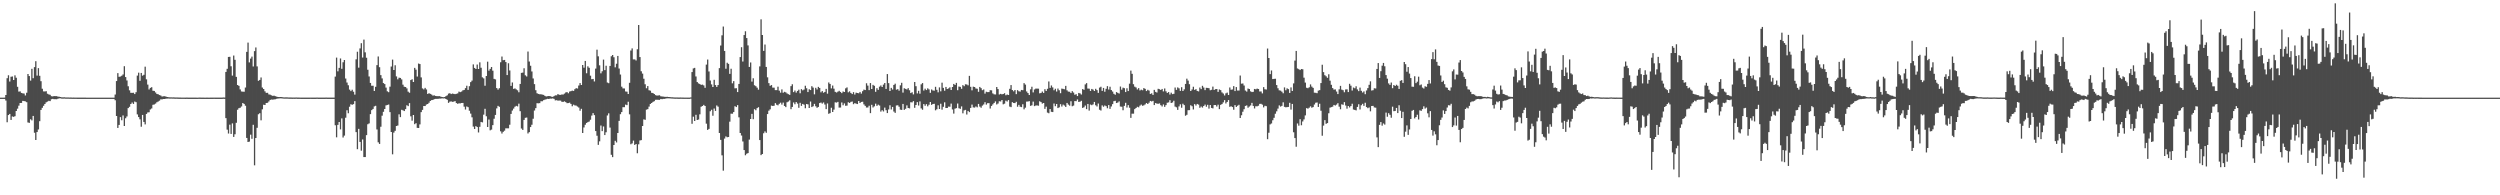 <?xml version="1.0" encoding="UTF-8"?>
<svg xmlns="http://www.w3.org/2000/svg" width="1920" height="150">
  <path d="M0 74.994h1v1.000H0zM1 74.990h1v1.000H1zM2 74.992h1v1.000H2zM3 74.974h1v1.000H3zM4 72.942h1v4.283H4zM5 60.067h1v33.841H5zM6 57.799h1v30.579H6zM7 62.623h1v24.901H7zM8 58.943h1v33.169H8zM9 58.737h1v30.727H9zM10 61.461h1v28.283H10zM11 57.831h1v31.420H11zM12 59.685h1v25.548H12zM13 66.676h1v16.768H13zM14 70.343h1v10.802H14zM15 70.183h1v8.900H15zM16 71.372h1v7.690H16zM17 71.673h1v5.784H17zM18 71.807h1v5.802H18zM19 73.321h1v4.536H19zM20 71.201h1v7.269H20zM21 56.817h1v37.239H21zM22 58.399h1v35.959H22zM23 61.923h1v29.679H23zM24 52.844h1v39.617H24zM25 60.073h1v28.983H25zM26 51.562h1v50.354H26zM27 47.009h1v60.504H27zM28 58.065h1v43.340H28zM29 52.324h1v47.097H29zM30 58.229h1v34.862H30zM31 62.365h1v22.059H31zM32 68.143h1v14.667H32zM33 70.184h1v11.072H33zM34 70.246h1v9.648H34zM35 70.051h1v8.517H35zM36 72.003h1v6.050H36zM37 72.501h1v4.914H37zM38 72.799h1v4.860H38zM39 73.872h1v2.340H39zM40 74.055h1v1.865H40zM41 73.761h1v2.413H41zM42 73.827h1v2.376H42zM43 73.851h1v2.360H43zM44 74.192h1v1.633H44zM45 74.294h1v1.204H45zM46 74.502h1v1.000H46zM47 74.763h1v1.000H47zM48 74.774h1v1.000H48zM49 74.720h1v1.000H49zM50 74.851h1v1.000H50zM51 74.843h1v1.000H51zM52 74.845h1v1.000H52zM53 74.891h1v1.000H53zM54 74.873h1v1.000H54zM55 74.934h1v1.000H55zM56 74.931h1v1.000H56zM57 74.940h1v1.000H57zM58 74.953h1v1.000H58zM59 74.965h1v1.000H59zM60 74.975h1v1.000H60zM61 74.977h1v1.000H61zM62 74.981h1v1.000H62zM63 74.978h1v1.000H63zM64 74.978h1v1.000H64zM65 74.983h1v1.000H65zM66 74.987h1v1.000H66zM67 74.985h1v1.000H67zM68 74.985h1v1.000H68zM69 74.987h1v1.000H69zM70 74.986h1v1.000H70zM71 74.990h1v1.000H71zM72 74.990h1v1.000H72zM73 74.987h1v1.000H73zM74 74.989h1v1.000H74zM75 74.991h1v1.000H75zM76 74.992h1v1.000H76zM77 74.991h1v1.000H77zM78 74.990h1v1.000H78zM79 74.988h1v1.000H79zM80 74.991h1v1.000H80zM81 74.989h1v1.000H81zM82 74.993h1v1.000H82zM83 74.991h1v1.000H83zM84 74.990h1v1.000H84zM85 74.993h1v1.000H85zM86 74.990h1v1.000H86zM87 74.988h1v1.000H87zM88 72.628h1v4.402H88zM89 62.284h1v26.805H89zM90 56.150h1v42.095H90zM91 59.003h1v36.937H91zM92 58.770h1v31.178H92zM93 58.159h1v34.190H93zM94 57.169h1v31.487H94zM95 50.852h1v45.910H95zM96 59.166h1v31.651H96zM97 61.804h1v27.632H97zM98 66.239h1v16.781H98zM99 69.357h1v12.646H99zM100 71.283h1v8.582H100zM101 71.347h1v7.400H101zM102 71.238h1v8.567H102zM103 72.249h1v5.721H103zM104 70.810h1v7.661H104zM105 58.048h1v29.800H105zM106 55.791h1v34.122H106zM107 62.070h1v29.554H107zM108 56.014h1v41.320H108zM109 58.132h1v30.151H109zM110 57.450h1v36.194H110zM111 51.204h1v44.348H111zM112 60.902h1v26.603H112zM113 64.955h1v21.437H113zM114 68.724h1v17.515H114zM115 67.503h1v16.584H115zM116 66.977h1v16.318H116zM117 69.664h1v10.798H117zM118 69.860h1v10.374H118zM119 71.032h1v8.518H119zM120 72.142h1v6.421H120zM121 72.386h1v5.605H121zM122 73.012h1v4.302H122zM123 73.388h1v2.907H123zM124 74.121h1v2.192H124zM125 73.941h1v2.101H125zM126 73.870h1v2.158H126zM127 74.179h1v1.606H127zM128 74.499h1v1.226H128zM129 74.665h1v1.000H129zM130 74.754h1v1.000H130zM131 74.728h1v1.000H131zM132 74.777h1v1.000H132zM133 74.760h1v1.000H133zM134 74.859h1v1.000H134zM135 74.852h1v1.000H135zM136 74.867h1v1.000H136zM137 74.908h1v1.000H137zM138 74.911h1v1.000H138zM139 74.933h1v1.000H139zM140 74.940h1v1.000H140zM141 74.933h1v1.000H141zM142 74.959h1v1.000H142zM143 74.931h1v1.000H143zM144 74.959h1v1.000H144zM145 74.963h1v1.000H145zM146 74.962h1v1.000H146zM147 74.976h1v1.000H147zM148 74.977h1v1.000H148zM149 74.975h1v1.000H149zM150 74.983h1v1.000H150zM151 74.984h1v1.000H151zM152 74.955h1v1.000H152zM153 74.928h1v1.000H153zM154 74.958h1v1.000H154zM155 74.978h1v1.000H155zM156 74.978h1v1.000H156zM157 74.988h1v1.000H157zM158 74.977h1v1.000H158zM159 74.977h1v1.000H159zM160 74.989h1v1.000H160zM161 74.982h1v1.000H161zM162 74.967h1v1.000H162zM163 74.978h1v1.000H163zM164 74.953h1v1.000H164zM165 74.975h1v1.000H165zM166 74.960h1v1.000H166zM167 74.977h1v1.000H167zM168 74.957h1v1.000H168zM169 74.968h1v1.000H169zM170 74.977h1v1.000H170zM171 74.866h1v1.000H171zM172 74.914h1v1.000H172zM173 55.263h1v35.477H173zM174 52.856h1v46.703H174zM175 43.727h1v58.805H175zM176 43.647h1v52.076H176zM177 50.906h1v51.959H177zM178 58.049h1v36.700H178zM179 42.667h1v62.503H179zM180 45.933h1v57.171H180zM181 59.027h1v35.258H181zM182 65.288h1v18.987H182zM183 65.945h1v17.137H183zM184 68.660h1v14.089H184zM185 70.249h1v11.498H185zM186 70.388h1v8.718H186zM187 70.469h1v9.370H187zM188 67.216h1v13.973H188zM189 39.827h1v66.128H189zM190 32.719h1v76.359H190zM191 47.912h1v60.853H191zM192 45.030h1v58.413H192zM193 43.477h1v63.128H193zM194 51.036h1v44.786H194zM195 39.272h1v87.686H195zM196 36.445h1v69.553H196zM197 51.010h1v47.132H197zM198 62.049h1v25.683H198zM199 61.381h1v25.552H199zM200 59.512h1v32.888H200zM201 67.227h1v16.726H201zM202 68.337h1v12.093H202zM203 70.145h1v10.501H203zM204 71.329h1v7.795H204zM205 71.279h1v7.678H205zM206 72.490h1v5.452H206zM207 72.684h1v4.066H207zM208 73.191h1v3.251H208zM209 73.603h1v2.929H209zM210 73.463h1v2.858H210zM211 73.859h1v2.399H211zM212 74.200h1v1.654H212zM213 74.471h1v1.225H213zM214 74.527h1v1.069H214zM215 74.508h1v1.000H215zM216 74.570h1v1.000H216zM217 74.726h1v1.000H217zM218 74.795h1v1.000H218zM219 74.766h1v1.000H219zM220 74.765h1v1.000H220zM221 74.845h1v1.000H221zM222 74.870h1v1.000H222zM223 74.875h1v1.000H223zM224 74.917h1v1.000H224zM225 74.903h1v1.000H225zM226 74.918h1v1.000H226zM227 74.838h1v1.000H227zM228 74.930h1v1.000H228zM229 74.922h1v1.000H229zM230 74.935h1v1.000H230zM231 74.961h1v1.000H231zM232 74.960h1v1.000H232zM233 74.975h1v1.000H233zM234 74.979h1v1.000H234zM235 74.976h1v1.000H235zM236 74.974h1v1.000H236zM237 74.973h1v1.000H237zM238 74.935h1v1.000H238zM239 74.963h1v1.000H239zM240 74.980h1v1.000H240zM241 74.980h1v1.000H241zM242 74.980h1v1.000H242zM243 74.880h1v1.000H243zM244 74.974h1v1.000H244zM245 74.981h1v1.000H245zM246 74.976h1v1.000H246zM247 74.972h1v1.000H247zM248 74.976h1v1.000H248zM249 74.963h1v1.000H249zM250 74.916h1v1.000H250zM251 74.967h1v1.000H251zM252 74.976h1v1.000H252zM253 74.972h1v1.000H253zM254 74.978h1v1.000H254zM255 74.972h1v1.000H255zM256 74.977h1v1.000H256zM257 58.855h1v37.363H257zM258 44.225h1v61.248H258zM259 54.765h1v41.119H259zM260 52.145h1v41.542H260zM261 44.911h1v54.463H261zM262 52.847h1v38.091H262zM263 47.842h1v57.762H263zM264 46.103h1v58.048H264zM265 60.338h1v30.056H265zM266 63.408h1v21.264H266zM267 65.478h1v21.489H267zM268 68.811h1v13.178H268zM269 69.977h1v10.121H269zM270 68.903h1v11.597H270zM271 70.437h1v9.528H271zM272 72.632h1v5.032H272zM273 45.543h1v55.954H273zM274 39.709h1v74.857H274zM275 51.982h1v46.980H275zM276 37.146h1v71.874H276zM277 33.179h1v82.540H277zM278 44.209h1v62.920H278zM279 30.415h1v90.204H279zM280 40.203h1v80.419H280zM281 44.323h1v59.470H281zM282 53.574h1v41.857H282zM283 58.716h1v36.076H283zM284 63.701h1v23.972H284zM285 65.833h1v18.744H285zM286 65.850h1v17.816H286zM287 69.829h1v11.875H287zM288 66.658h1v14.574H288zM289 50.027h1v49.415H289zM290 43.356h1v65.931H290zM291 51.626h1v58.904H291zM292 57.677h1v39.639H292zM293 60.196h1v28.661H293zM294 63.794h1v22.072H294zM295 64.577h1v19.113H295zM296 67.273h1v13.670H296zM297 70.166h1v10.447H297zM298 70.806h1v9.453H298zM299 66.553h1v19.542H299zM300 51.083h1v50.302H300zM301 45.782h1v72.751H301zM302 53.741h1v48.081H302zM303 50.101h1v50.344H303zM304 58.698h1v38.060H304zM305 60.904h1v35.524H305zM306 59.627h1v28.181H306zM307 59.864h1v30.071H307zM308 60.972h1v23.367H308zM309 65.034h1v19.688H309zM310 66.622h1v18.686H310zM311 66.802h1v17.036H311zM312 67.882h1v12.976H312zM313 70.391h1v11.109H313zM314 71.215h1v7.997H314zM315 61.484h1v27.880H315zM316 60.859h1v31.837H316zM317 62.996h1v25.334H317zM318 52.123h1v43.266H318zM319 53.510h1v41.123H319zM320 58.784h1v39.435H320zM321 48.812h1v49.493H321zM322 49.201h1v46.360H322zM323 59.444h1v26.687H323zM324 67.867h1v16.509H324zM325 68.654h1v12.739H325zM326 67.503h1v13.976H326zM327 68.728h1v11.569H327zM328 72.117h1v7.730H328zM329 71.572h1v7.319H329zM330 72.100h1v5.419H330zM331 72.583h1v4.335H331zM332 73.399h1v3.372H332zM333 73.221h1v2.963H333zM334 73.699h1v2.245H334zM335 73.850h1v2.070H335zM336 73.902h1v2.001H336zM337 73.840h1v1.896H337zM338 74.182h1v1.559H338zM339 74.493h1v1.023H339zM340 74.646h1v1.000H340zM341 74.500h1v1.000H341zM342 73.807h1v2.217H342zM343 73.234h1v3.433H343zM344 71.900h1v7.094H344zM345 71.552h1v6.542H345zM346 72.258h1v5.608H346zM347 71.828h1v6.391H347zM348 72.093h1v5.974H348zM349 72.314h1v5.330H349zM350 72.032h1v7.137H350zM351 71.742h1v7.966H351zM352 70.374h1v8.979H352zM353 70.768h1v8.664H353zM354 70.297h1v8.824H354zM355 69.383h1v9.657H355zM356 69.065h1v12.869H356zM357 67.707h1v16.395H357zM358 65.824h1v15.958H358zM359 69.010h1v13.326H359zM360 66.225h1v18.837H360zM361 63.059h1v24.180H361zM362 61.908h1v28.214H362zM363 49.482h1v47.768H363zM364 52.149h1v46.919H364zM365 52.981h1v43.875H365zM366 49.578h1v47.987H366zM367 52.992h1v48.716H367zM368 47.892h1v49.503H368zM369 52.044h1v41.607H369zM370 59.398h1v34.586H370zM371 60.187h1v27.883H371zM372 65.854h1v17.705H372zM373 58.366h1v30.905H373zM374 47.377h1v50.159H374zM375 54.257h1v37.541H375zM376 52.886h1v47.226H376zM377 51.456h1v48.086H377zM378 54.293h1v41.794H378zM379 60.589h1v30.599H379zM380 60.985h1v27.274H380zM381 67.618h1v15.636H381zM382 68.809h1v12.499H382zM383 67.714h1v14.294H383zM384 47.824h1v53.051H384zM385 43.432h1v59.112H385zM386 46.247h1v54.951H386zM387 46.044h1v54.311H387zM388 47.684h1v50.870H388zM389 57.650h1v40.891H389zM390 48.593h1v49.971H390zM391 54.138h1v41.665H391zM392 65.965h1v21.540H392zM393 63.323h1v21.570H393zM394 68.248h1v15.149H394zM395 67.905h1v14.083H395zM396 68.649h1v12.668H396zM397 69.383h1v12.316H397zM398 70.873h1v8.758H398zM399 64.463h1v20.918H399zM400 55.976h1v42.742H400zM401 55.734h1v44.044H401zM402 52.439h1v39.680H402zM403 57.837h1v32.649H403zM404 58.715h1v31.538H404zM405 39.585h1v62.941H405zM406 47.275h1v54.210H406zM407 50.460h1v47.131H407zM408 54.881h1v40.933H408zM409 60.250h1v30.922H409zM410 64.589h1v20.303H410zM411 69.281h1v13.745H411zM412 71.629h1v7.616H412zM413 72.161h1v7.214H413zM414 72.390h1v6.837H414zM415 72.407h1v5.360H415zM416 72.665h1v5.118H416zM417 72.872h1v4.096H417zM418 73.632h1v2.900H418zM419 74.083h1v2.163H419zM420 73.895h1v1.992H420zM421 73.743h1v2.302H421zM422 73.816h1v1.918H422zM423 74.216h1v1.544H423zM424 74.374h1v1.184H424zM425 73.849h1v2.094H425zM426 73.226h1v3.876H426zM427 73.193h1v3.783H427zM428 72.231h1v5.067H428zM429 72.796h1v4.421H429zM430 72.834h1v4.444H430zM431 72.554h1v5.572H431zM432 72.591h1v5.674H432zM433 71.890h1v5.914H433zM434 70.999h1v7.435H434zM435 70.704h1v8.573H435zM436 71.605h1v7.544H436zM437 70.274h1v8.574H437zM438 69.988h1v9.813H438zM439 69.601h1v11.991H439zM440 69.816h1v10.584H440zM441 68.508h1v12.413H441zM442 67.673h1v13.453H442zM443 67.971h1v13.862H443zM444 65.707h1v16.887H444zM445 63.771h1v21.297H445zM446 65.258h1v18.301H446zM447 49.942h1v52.184H447zM448 51.964h1v45.936H448zM449 46.808h1v48.979H449zM450 56.272h1v38.136H450zM451 50.930h1v42.855H451zM452 52.068h1v41.295H452zM453 58.109h1v33.871H453zM454 60.842h1v27.949H454zM455 60.628h1v26.283H455zM456 62.547h1v25.899H456zM457 52.694h1v47.969H457zM458 38.120h1v66.132H458zM459 43.238h1v68.000H459zM460 50.160h1v58.397H460zM461 56.343h1v40.048H461zM462 54.712h1v46.014H462zM463 45.791h1v51.348H463zM464 53.871h1v49.845H464zM465 50.506h1v51.084H465zM466 63.373h1v25.300H466zM467 63.892h1v23.159H467zM468 50.635h1v47.341H468zM469 43.209h1v75.678H469zM470 42.225h1v78.439H470zM471 43.964h1v67.398H471zM472 51.708h1v56.426H472zM473 48.973h1v60.425H473zM474 42.980h1v59.152H474zM475 52.656h1v40.180H475zM476 57.249h1v30.432H476zM477 66.554h1v19.521H477zM478 67.867h1v14.457H478zM479 67.936h1v14.400H479zM480 70.255h1v10.097H480zM481 70.414h1v10.346H481zM482 72.207h1v5.905H482zM483 63.603h1v24.224H483zM484 38.792h1v71.984H484zM485 37.170h1v72.959H485zM486 45.612h1v62.352H486zM487 45.618h1v65.709H487zM488 46.422h1v64.186H488zM489 37.825h1v79.906H489zM490 19.183h1v91.685H490zM491 43.829h1v64.052H491zM492 54.720h1v52.926H492zM493 56.551h1v40.224H493zM494 60.443h1v31.272H494zM495 64.714h1v27.281H495zM496 67.781h1v16.441H496zM497 66.088h1v17.752H497zM498 69.330h1v12.547H498zM499 69.652h1v10.163H499zM500 71.294h1v7.802H500zM501 71.486h1v6.741H501zM502 72.172h1v5.555H502zM503 73.080h1v3.590H503zM504 73.432h1v3.169H504zM505 73.317h1v3.312H505zM506 73.145h1v3.577H506zM507 73.946h1v2.053H507zM508 74.095h1v2.112H508zM509 74.210h1v1.723H509zM510 74.353h1v1.555H510zM511 74.390h1v1.237H511zM512 74.360h1v1.165H512zM513 74.496h1v1.021H513zM514 74.557h1v1.000H514zM515 74.678h1v1.000H515zM516 74.705h1v1.000H516zM517 74.798h1v1.000H517zM518 74.860h1v1.000H518zM519 74.833h1v1.000H519zM520 74.877h1v1.000H520zM521 74.913h1v1.000H521zM522 74.858h1v1.000H522zM523 74.902h1v1.000H523zM524 74.929h1v1.000H524zM525 74.949h1v1.000H525zM526 74.934h1v1.000H526zM527 74.952h1v1.000H527zM528 74.956h1v1.000H528zM529 74.956h1v1.000H529zM530 74.801h1v1.000H530zM531 55.366h1v39.731H531zM532 52.518h1v37.063H532zM533 52.111h1v40.816H533zM534 58.736h1v29.414H534zM535 63.033h1v29.148H535zM536 64.050h1v27.753H536zM537 64.578h1v23.246H537zM538 65.155h1v16.811H538zM539 64.987h1v16.411H539zM540 65.571h1v14.987H540zM541 67.410h1v14.012H541zM542 49.636h1v45.331H542zM543 45.713h1v54.091H543zM544 54.893h1v44.053H544zM545 61.845h1v23.608H545zM546 64.841h1v19.416H546zM547 66.835h1v22.060H547zM548 61.279h1v22.100H548zM549 65.342h1v19.857H549zM550 66.764h1v14.229H550zM551 65.336h1v16.585H551zM552 52.335h1v49.815H552zM553 34.988h1v72.407H553zM554 27.119h1v92.180H554zM555 20.404h1v110.659H555zM556 39.109h1v67.357H556zM557 52.763h1v52.010H557zM558 48.196h1v57.227H558zM559 49.033h1v56.205H559zM560 56.725h1v36.736H560zM561 52.805h1v34.496H561zM562 64.018h1v23.340H562zM563 62.333h1v23.710H563zM564 67.844h1v13.738H564zM565 67.726h1v14.494H565zM566 70.689h1v10.051H566zM567 64.453h1v25.656H567zM568 43.805h1v58.343H568zM569 36.254h1v67.846H569zM570 47.278h1v61.385H570zM571 26.941h1v88.334H571zM572 23.990h1v95.243H572zM573 29.214h1v88.855H573zM574 34.858h1v82.680H574zM575 51.398h1v55.817H575zM576 47.958h1v43.413H576zM577 62.673h1v24.771H577zM578 60.098h1v31.437H578zM579 65.484h1v18.365H579zM580 66.195h1v18.477H580zM581 67.349h1v15.700H581zM582 68.854h1v13.471H582zM583 50.976h1v56.606H583zM584 14.859h1v104.288H584zM585 26.897h1v91.372H585zM586 39.088h1v63.256H586zM587 34.188h1v66.730H587zM588 51.423h1v50.587H588zM589 59.405h1v28.215H589zM590 63.832h1v21.172H590zM591 65.917h1v18.075H591zM592 65.337h1v15.753H592zM593 67.287h1v14.138H593zM594 67.304h1v13.901H594zM595 69.235h1v9.965H595zM596 69.208h1v11.235H596zM597 66.540h1v14.334H597zM598 69.651h1v10.046H598zM599 71.175h1v7.654H599zM600 68.660h1v11.684H600zM601 71.234h1v7.555H601zM602 70.522h1v10.889H602zM603 70.898h1v11.391H603zM604 71.758h1v6.806H604zM605 72.324h1v5.631H605zM606 72.861h1v4.187H606zM607 66.161h1v17.707H607zM608 64.703h1v17.399H608zM609 70.768h1v7.933H609zM610 69.531h1v10.568H610zM611 71.136h1v7.264H611zM612 69.822h1v9.719H612zM613 68.885h1v13.920H613zM614 71.608h1v7.357H614zM615 68.429h1v12.860H615zM616 69.389h1v10.445H616zM617 68.787h1v11.596H617zM618 65.850h1v17.318H618zM619 67.780h1v12.086H619zM620 70.732h1v9.427H620zM621 68.544h1v14.377H621zM622 69.152h1v8.846H622zM623 66.187h1v16.062H623zM624 67.264h1v14.332H624zM625 72.434h1v7.351H625zM626 67.421h1v14.177H626zM627 68.731h1v14.042H627zM628 66.706h1v15.407H628zM629 67.552h1v11.621H629zM630 70.915h1v7.817H630zM631 69.930h1v9.658H631zM632 71.198h1v7.504H632zM633 70.582h1v9.685H633zM634 68.235h1v15.580H634zM635 71.942h1v7.506H635zM636 63.308h1v24.093H636zM637 64.467h1v22.441H637zM638 67.865h1v14.869H638zM639 65.712h1v20.318H639zM640 68.106h1v16.072H640zM641 70.547h1v8.049H641zM642 71.054h1v7.733H642zM643 70.414h1v7.826H643zM644 69.728h1v12.911H644zM645 70.599h1v11.966H645zM646 71.547h1v7.154H646zM647 70.256h1v10.604H647zM648 70.660h1v8.735H648zM649 67.824h1v13.419H649zM650 67.118h1v13.974H650zM651 70.936h1v7.606H651zM652 70.154h1v8.924H652zM653 71.372h1v6.837H653zM654 72.242h1v5.724H654zM655 70.763h1v9.254H655zM656 72.575h1v6.645H656zM657 71.190h1v8.411H657zM658 71.422h1v8.509H658zM659 71.643h1v5.930H659zM660 70.601h1v8.488H660zM661 71.893h1v6.412H661zM662 70.045h1v8.080H662zM663 68.831h1v11.336H663zM664 69.192h1v12.111H664zM665 63.952h1v18.618H665zM666 65.720h1v16.822H666zM667 69.226h1v11.960H667zM668 63.802h1v23.091H668zM669 68.366h1v12.098H669zM670 65.175h1v17.378H670zM671 65.870h1v15.780H671zM672 70.483h1v9.147H672zM673 67.712h1v13.586H673zM674 69.031h1v11.376H674zM675 66.581h1v14.471H675zM676 65.638h1v20.077H676zM677 66.823h1v17.817H677zM678 64.992h1v20.620H678zM679 63.733h1v18.896H679zM680 68.293h1v16.366H680zM681 56.879h1v29.955H681zM682 63.842h1v20.219H682zM683 69.876h1v10.978H683zM684 67.500h1v16.588H684zM685 68.773h1v13.337H685zM686 65.219h1v20.450H686zM687 64.243h1v22.448H687zM688 68.857h1v12.162H688zM689 68.465h1v12.401H689zM690 69.629h1v12.327H690zM691 65.548h1v18.675H691zM692 63.584h1v20.838H692zM693 71.124h1v8.711H693zM694 67.777h1v16.607H694zM695 68.272h1v15.278H695zM696 68.689h1v12.238H696zM697 67.671h1v15.270H697zM698 69.335h1v13.894H698zM699 71.500h1v7.036H699zM700 70.856h1v7.796H700zM701 72.518h1v5.150H701zM702 62.969h1v19.807H702zM703 66.203h1v14.413H703zM704 71.749h1v6.677H704zM705 69.739h1v11.294H705zM706 71.950h1v5.911H706zM707 64.766h1v18.503H707zM708 63.780h1v20.488H708zM709 69.522h1v10.392H709zM710 68.073h1v13.120H710zM711 69.191h1v10.768H711zM712 67.842h1v13.828H712zM713 68.672h1v11.746H713zM714 71.280h1v7.042H714zM715 68.729h1v11.808H715zM716 69.492h1v10.368H716zM717 69.655h1v10.089H717zM718 66.639h1v18.103H718zM719 68.955h1v14.970H719zM720 70.934h1v9.965H720zM721 67.098h1v16.628H721zM722 70.128h1v9.525H722zM723 63.480h1v20.738H723zM724 67.474h1v14.568H724zM725 69.682h1v8.921H725zM726 66.754h1v16.215H726zM727 68.358h1v14.574H727zM728 67.891h1v13.992H728zM729 67.054h1v14.932H729zM730 69.129h1v10.421H730zM731 66.791h1v17.279H731zM732 64.463h1v22.806H732zM733 65.219h1v18.213H733zM734 63.664h1v19.360H734zM735 69.278h1v10.220H735zM736 66.470h1v16.659H736zM737 66.704h1v16.920H737zM738 68.183h1v13.523H738zM739 65.370h1v21.664H739zM740 66.187h1v18.582H740zM741 64.721h1v19.674H741zM742 64.849h1v23.122H742zM743 65.540h1v19.653H743zM744 58.286h1v27.819H744zM745 66.653h1v16.231H745zM746 69.393h1v10.931H746zM747 66.580h1v15.894H747zM748 66.801h1v15.826H748zM749 67.927h1v13.857H749zM750 68.169h1v14.259H750zM751 70.508h1v9.304H751zM752 66.773h1v15.121H752zM753 67.755h1v15.000H753zM754 69.289h1v11.811H754zM755 68.694h1v11.513H755zM756 71.862h1v6.642H756zM757 70.451h1v9.901H757zM758 70.763h1v8.478H758zM759 70.715h1v8.514H759zM760 69.267h1v14.097H760zM761 69.355h1v11.995H761zM762 71.732h1v8.443H762zM763 72.441h1v6.604H763zM764 72.573h1v5.302H764zM765 66.806h1v13.406H765zM766 68.390h1v11.121H766zM767 72.552h1v5.238H767zM768 72.108h1v5.796H768zM769 72.428h1v4.373H769zM770 72.194h1v7.914H770zM771 71.574h1v8.037H771zM772 73.175h1v4.128H772zM773 72.611h1v5.342H773zM774 72.945h1v3.908H774zM775 68.220h1v13.628H775zM776 65.328h1v16.960H776zM777 69.168h1v9.322H777zM778 70.130h1v8.975H778zM779 69.141h1v10.056H779zM780 72.282h1v5.918H780zM781 69.212h1v12.770H781zM782 70.103h1v10.425H782zM783 70.348h1v11.635H783zM784 69.084h1v13.217H784zM785 69.270h1v10.826H785zM786 63.832h1v20.130H786zM787 64.988h1v17.677H787zM788 70.235h1v7.781H788zM789 71.474h1v6.481H789zM790 72.953h1v4.742H790zM791 68.617h1v12.707H791zM792 66.594h1v14.283H792zM793 70.976h1v7.057H793zM794 68.692h1v12.808H794zM795 68.060h1v13.012H795zM796 68.035h1v12.922H796zM797 68.073h1v13.139H797zM798 71.666h1v6.102H798zM799 71.364h1v6.998H799zM800 70.282h1v9.268H800zM801 71.398h1v7.730H801zM802 68.484h1v15.110H802zM803 69.813h1v12.106H803zM804 68.198h1v18.275H804zM805 62.551h1v24.454H805zM806 67.468h1v16.312H806zM807 65.652h1v20.218H807zM808 67.130h1v18.937H808zM809 69.322h1v10.198H809zM810 68.140h1v13.408H810zM811 70.311h1v9.551H811zM812 68.010h1v14.971H812zM813 69.343h1v13.093H813zM814 71.558h1v8.480H814zM815 68.046h1v13.751H815zM816 68.254h1v12.097H816zM817 68.531h1v12.532H817zM818 65.935h1v16.180H818zM819 69.371h1v9.698H819zM820 70.370h1v9.984H820zM821 70.458h1v10.707H821zM822 71.473h1v6.297H822zM823 69.990h1v11.622H823zM824 71.047h1v10.070H824zM825 72.763h1v4.856H825zM826 72.339h1v5.404H826zM827 73.786h1v2.595H827zM828 71.397h1v6.886H828zM829 71.714h1v6.360H829zM830 72.578h1v4.858H830zM831 68.426h1v14.450H831zM832 68.981h1v13.415H832zM833 64.800h1v16.276H833zM834 63.844h1v19.948H834zM835 67.974h1v11.848H835zM836 68.075h1v16.853H836zM837 69.824h1v10.480H837zM838 68.323h1v12.447H838zM839 68.835h1v11.355H839zM840 69.902h1v8.366H840zM841 68.209h1v12.616H841zM842 69.214h1v12.543H842zM843 71.323h1v8.211H843zM844 67.281h1v17.009H844zM845 66.633h1v18.281H845zM846 69.778h1v11.154H846zM847 67.546h1v14.440H847zM848 70.437h1v10.559H848zM849 68.219h1v13.326H849zM850 66.144h1v16.989H850zM851 68.788h1v11.881H851zM852 66.634h1v16.988H852zM853 69.179h1v12.575H853zM854 70.321h1v9.629H854zM855 72.042h1v5.662H855zM856 72.731h1v4.685H856zM857 70.696h1v8.434H857zM858 71.318h1v7.444H858zM859 71.856h1v6.000H859zM860 66.460h1v15.370H860zM861 68.862h1v13.119H861zM862 67.350h1v17.356H862zM863 67.752h1v13.546H863zM864 70.704h1v8.256H864zM865 67.799h1v14.770H865zM866 69.916h1v10.833H866zM867 64.279h1v18.471H867zM868 54.219h1v36.299H868zM869 56.669h1v30.649H869zM870 64.667h1v22.618H870zM871 66.577h1v17.254H871zM872 67.171h1v15.791H872zM873 68.696h1v13.313H873zM874 67.699h1v14.751H874zM875 69.474h1v11.703H875zM876 68.857h1v11.460H876zM877 69.336h1v11.943H877zM878 67.621h1v13.271H878zM879 68.268h1v11.921H879zM880 69.922h1v9.201H880zM881 68.988h1v10.865H881zM882 69.587h1v9.269H882zM883 72.123h1v5.399H883zM884 71.687h1v6.230H884zM885 72.910h1v4.563H885zM886 68.995h1v11.685H886zM887 70.573h1v8.560H887zM888 71.064h1v8.495H888zM889 68.215h1v11.526H889zM890 68.524h1v10.875H890zM891 69.101h1v11.709H891zM892 68.307h1v13.447H892zM893 70.178h1v10.038H893zM894 67.955h1v14.122H894zM895 70.145h1v10.585H895zM896 71.374h1v7.511H896zM897 70.727h1v7.931H897zM898 72.599h1v4.371H898zM899 71.177h1v7.928H899zM900 72.318h1v6.359H900zM901 72.014h1v5.338H901zM902 67.249h1v14.639H902zM903 69.002h1v13.429H903zM904 67.124h1v17.254H904zM905 67.846h1v13.882H905zM906 69.797h1v10.332H906zM907 66.951h1v15.794H907zM908 69.873h1v9.809H908zM909 68.594h1v12.167H909zM910 64.476h1v24.416H910zM911 60.392h1v27.787H911zM912 61.915h1v22.697H912zM913 64.663h1v19.934H913zM914 69.885h1v10.945H914zM915 68.714h1v12.886H915zM916 66.598h1v17.492H916zM917 69.032h1v10.964H917zM918 68.479h1v12.597H918zM919 69.814h1v9.999H919zM920 70.178h1v10.168H920zM921 67.244h1v15.536H921zM922 68.448h1v13.360H922zM923 65.883h1v16.779H923zM924 67.200h1v14.228H924zM925 69.204h1v11.135H925zM926 67.411h1v14.544H926zM927 67.538h1v12.944H927zM928 67.732h1v15.650H928zM929 69.313h1v11.353H929zM930 68.945h1v13.925H930zM931 66.497h1v16.752H931zM932 69.092h1v11.591H932zM933 68.476h1v12.174H933zM934 68.359h1v13.463H934zM935 70.531h1v9.855H935zM936 68.721h1v15.074H936zM937 69.217h1v11.300H937zM938 70.985h1v8.918H938zM939 71.860h1v6.776H939zM940 73.299h1v3.626H940zM941 71.703h1v7.749H941zM942 71.134h1v7.133H942zM943 72.964h1v3.893H943zM944 67.169h1v14.862H944zM945 68.930h1v12.692H945zM946 68.709h1v13.497H946zM947 66.147h1v18.137H947zM948 69.931h1v10.787H948zM949 66.851h1v15.257H949zM950 69.513h1v11.674H950zM951 69.528h1v10.984H951zM952 58.013h1v32.623H952zM953 64.262h1v24.284H953zM954 64.096h1v21.702H954zM955 65.712h1v18.151H955zM956 69.544h1v11.790H956zM957 70.360h1v10.606H957zM958 68.003h1v14.711H958zM959 68.346h1v13.466H959zM960 70.153h1v10.859H960zM961 70.693h1v8.315H961zM962 70.497h1v10.872H962zM963 68.306h1v15.020H963zM964 68.616h1v13.014H964zM965 68.021h1v13.653H965zM966 68.358h1v12.842H966zM967 70.226h1v9.559H967zM968 70.261h1v9.446H968zM969 71.751h1v8.647H969zM970 66.898h1v15.578H970zM971 68.562h1v12.704H971zM972 68.760h1v12.807H972zM973 37.272h1v69.623H973zM974 44.566h1v57.363H974zM975 56.910h1v38.605H975zM976 54.137h1v40.708H976zM977 60.734h1v31.606H977zM978 60.587h1v29.871H978zM979 60.456h1v26.916H979zM980 65.330h1v20.186H980zM981 67.781h1v15.612H981zM982 69.382h1v11.573H982zM983 69.570h1v12.289H983zM984 70.409h1v10.877H984zM985 71.616h1v6.954H985zM986 67.145h1v14.917H986zM987 69.306h1v13.136H987zM988 67.820h1v14.473H988zM989 68.473h1v13.658H989zM990 71.351h1v7.594H990zM991 67.103h1v17.053H991zM992 69.849h1v9.975H992zM993 64.029h1v37.530H993zM994 46.545h1v59.472H994zM995 39.098h1v73.597H995zM996 52.587h1v42.211H996zM997 53.148h1v43.360H997zM998 53.817h1v37.726H998zM999 53.015h1v43.181H999zM1000 53.208h1v40.053H1000zM1001 59.654h1v32.025H1001zM1002 63.417h1v25.215H1002zM1003 67.358h1v15.686H1003zM1004 67.733h1v15.714H1004zM1005 67.012h1v15.697H1005zM1006 64.839h1v16.805H1006zM1007 66.487h1v16.248H1007zM1008 67.493h1v14.746H1008zM1009 71.154h1v9.136H1009zM1010 71.278h1v7.603H1010zM1011 71.578h1v7.093H1011zM1012 69.597h1v12.503H1012zM1013 69.241h1v10.412H1013zM1014 63.779h1v21.271H1014zM1015 49.705h1v54.558H1015zM1016 55.386h1v41.084H1016zM1017 57.773h1v34.473H1017zM1018 58.648h1v36.446H1018zM1019 59.739h1v34.776H1019zM1020 57.050h1v29.936H1020zM1021 61.976h1v20.688H1021zM1022 65.119h1v17.166H1022zM1023 67.620h1v14.326H1023zM1024 68.823h1v11.781H1024zM1025 68.656h1v12.380H1025zM1026 70.295h1v10.027H1026zM1027 72.236h1v7.001H1027zM1028 68.585h1v13.345H1028zM1029 65.971h1v17.957H1029zM1030 68.817h1v11.286H1030zM1031 69.271h1v11.209H1031zM1032 70.861h1v7.564H1032zM1033 68.734h1v12.291H1033zM1034 68.608h1v14.869H1034zM1035 70.716h1v10.684H1035zM1036 64.368h1v18.141H1036zM1037 65.791h1v15.657H1037zM1038 69.548h1v10.139H1038zM1039 67.199h1v16.939H1039zM1040 67.781h1v16.666H1040zM1041 66.274h1v18.532H1041zM1042 68.648h1v13.456H1042zM1043 70.002h1v10.055H1043zM1044 67.277h1v16.789H1044zM1045 69.720h1v11.119H1045zM1046 71.072h1v8.640H1046zM1047 70.212h1v11.114H1047zM1048 72.339h1v6.553H1048zM1049 69.460h1v12.786H1049zM1050 67.710h1v15.383H1050zM1051 65.132h1v17.389H1051zM1052 62.458h1v23.052H1052zM1053 69.529h1v11.902H1053zM1054 69.289h1v12.021H1054zM1055 67.805h1v14.715H1055zM1056 67.961h1v14.731H1056zM1057 52.933h1v52.584H1057zM1058 48.429h1v64.555H1058zM1059 59.846h1v36.075H1059zM1060 54.667h1v39.080H1060zM1061 50.436h1v46.056H1061zM1062 48.352h1v46.477H1062zM1063 50.916h1v44.765H1063zM1064 57.654h1v28.827H1064zM1065 60.429h1v29.198H1065zM1066 64.050h1v22.905H1066zM1067 65.165h1v23.012H1067zM1068 63.390h1v27.040H1068zM1069 67.712h1v14.223H1069zM1070 65.255h1v20.167H1070zM1071 66.057h1v19.139H1071zM1072 65.083h1v17.795H1072zM1073 65.844h1v20.986H1073zM1074 68.294h1v12.529H1074zM1075 62.036h1v22.993H1075zM1076 61.519h1v29.148H1076zM1077 63.669h1v22.199H1077zM1078 47.641h1v57.435H1078zM1079 49.306h1v51.822H1079zM1080 55.081h1v41.209H1080zM1081 51.516h1v52.051H1081zM1082 56.517h1v42.931H1082zM1083 59.955h1v31.440H1083zM1084 66.538h1v18.562H1084zM1085 66.653h1v17.757H1085zM1086 58.553h1v32.381H1086zM1087 63.843h1v26.032H1087zM1088 62.718h1v25.422H1088zM1089 58.903h1v32.858H1089zM1090 65.496h1v19.236H1090zM1091 64.855h1v20.309H1091zM1092 67.282h1v16.519H1092zM1093 68.006h1v13.634H1093zM1094 66.258h1v17.169H1094zM1095 66.677h1v15.891H1095zM1096 64.385h1v22.651H1096zM1097 61.480h1v28.626H1097zM1098 64.098h1v21.260H1098zM1099 45.391h1v54.403H1099zM1100 40.063h1v64.086H1100zM1101 45.530h1v55.327H1101zM1102 37.929h1v65.224H1102zM1103 47.526h1v64.055H1103zM1104 50.321h1v57.226H1104zM1105 50.639h1v45.588H1105zM1106 57.973h1v34.081H1106zM1107 62.916h1v27.375H1107zM1108 61.944h1v22.849H1108zM1109 64.679h1v22.812H1109zM1110 67.064h1v18.254H1110zM1111 67.410h1v15.172H1111zM1112 69.080h1v11.702H1112zM1113 69.612h1v11.391H1113zM1114 67.146h1v12.578H1114zM1115 54.794h1v42.795H1115zM1116 53.303h1v42.998H1116zM1117 60.978h1v29.312H1117zM1118 57.221h1v39.232H1118zM1119 57.354h1v31.704H1119zM1120 48.033h1v51.781H1120zM1121 46.112h1v63.139H1121zM1122 54.525h1v44.589H1122zM1123 55.636h1v42.558H1123zM1124 59.019h1v33.091H1124zM1125 60.612h1v23.081H1125zM1126 66.294h1v16.324H1126zM1127 68.610h1v14.615H1127zM1128 68.884h1v12.406H1128zM1129 70.513h1v8.023H1129zM1130 72.287h1v5.658H1130zM1131 72.284h1v5.581H1131zM1132 72.685h1v4.717H1132zM1133 73.567h1v2.917H1133zM1134 73.956h1v2.056H1134zM1135 73.825h1v2.133H1135zM1136 73.822h1v2.379H1136zM1137 73.844h1v2.277H1137zM1138 74.254h1v1.541H1138zM1139 74.440h1v1.128H1139zM1140 74.411h1v1.034H1140zM1141 74.667h1v1.000H1141zM1142 74.346h1v1.206H1142zM1143 74.501h1v1.010H1143zM1144 74.774h1v1.000H1144zM1145 74.803h1v1.000H1145zM1146 68.702h1v12.030H1146zM1147 65.807h1v17.561H1147zM1148 69.586h1v10.666H1148zM1149 72.021h1v5.930H1149zM1150 72.595h1v5.992H1150zM1151 72.421h1v5.274H1151zM1152 65.672h1v18.765H1152zM1153 68.800h1v13.946H1153zM1154 72.157h1v5.534H1154zM1155 72.472h1v4.731H1155zM1156 73.016h1v4.128H1156zM1157 73.241h1v3.506H1157zM1158 74.021h1v2.200H1158zM1159 74.218h1v1.720H1159zM1160 74.380h1v1.288H1160zM1161 74.467h1v1.290H1161zM1162 58.891h1v31.337H1162zM1163 52.485h1v47.931H1163zM1164 53.873h1v40.258H1164zM1165 63.270h1v30.338H1165zM1166 61.684h1v27.972H1166zM1167 61.620h1v28.704H1167zM1168 51.733h1v42.982H1168zM1169 59.964h1v26.897H1169zM1170 65.592h1v18.838H1170zM1171 67.607h1v15.131H1171zM1172 57.997h1v32.622H1172zM1173 39.486h1v68.480H1173zM1174 47.277h1v60.016H1174zM1175 54.772h1v44.174H1175zM1176 49.776h1v45.180H1176zM1177 55.256h1v41.706H1177zM1178 41.914h1v70.850H1178zM1179 37.469h1v71.771H1179zM1180 55.899h1v37.333H1180zM1181 60.100h1v30.272H1181zM1182 64.796h1v20.286H1182zM1183 44.514h1v48.589H1183zM1184 39.690h1v63.301H1184zM1185 39.167h1v65.811H1185zM1186 37.396h1v68.215H1186zM1187 41.115h1v66.636H1187zM1188 53.650h1v43.715H1188zM1189 53.956h1v48.631H1189zM1190 50.529h1v44.969H1190zM1191 54.789h1v42.553H1191zM1192 63.700h1v23.200H1192zM1193 67.420h1v15.379H1193zM1194 67.161h1v16.001H1194zM1195 67.627h1v14.826H1195zM1196 70.140h1v10.225H1196zM1197 70.546h1v9.197H1197zM1198 68.845h1v10.751H1198zM1199 53.622h1v40.539H1199zM1200 42.329h1v56.728H1200zM1201 58.390h1v34.433H1201zM1202 51.808h1v49.491H1202zM1203 55.683h1v37.857H1203zM1204 60.728h1v31.094H1204zM1205 45.627h1v52.256H1205zM1206 56.307h1v37.033H1206zM1207 57.203h1v34.101H1207zM1208 65.215h1v19.012H1208zM1209 64.701h1v20.600H1209zM1210 64.999h1v17.974H1210zM1211 69.236h1v12.128H1211zM1212 70.978h1v9.176H1212zM1213 71.750h1v8.043H1213zM1214 72.249h1v6.594H1214zM1215 71.770h1v6.338H1215zM1216 72.994h1v4.818H1216zM1217 73.106h1v3.491H1217zM1218 73.768h1v2.241H1218zM1219 73.475h1v2.622H1219zM1220 74.010h1v1.989H1220zM1221 74.377h1v1.185H1221zM1222 74.289h1v1.410H1222zM1223 74.503h1v1.000H1223zM1224 74.677h1v1.000H1224zM1225 74.657h1v1.000H1225zM1226 74.586h1v1.000H1226zM1227 74.672h1v1.000H1227zM1228 74.770h1v1.000H1228zM1229 74.861h1v1.000H1229zM1230 74.897h1v1.000H1230zM1231 74.837h1v1.000H1231zM1232 74.891h1v1.000H1232zM1233 74.923h1v1.000H1233zM1234 74.928h1v1.000H1234zM1235 74.937h1v1.000H1235zM1236 74.839h1v1.000H1236zM1237 74.784h1v1.000H1237zM1238 74.886h1v1.000H1238zM1239 74.926h1v1.000H1239zM1240 74.970h1v1.000H1240zM1241 74.925h1v1.000H1241zM1242 74.943h1v1.000H1242zM1243 74.954h1v1.000H1243zM1244 74.969h1v1.000H1244zM1245 74.965h1v1.000H1245zM1246 59.858h1v29.344H1246zM1247 51.175h1v45.144H1247zM1248 47.271h1v47.297H1248zM1249 50.483h1v43.189H1249zM1250 52.322h1v43.181H1250zM1251 57.880h1v31.853H1251zM1252 62.943h1v18.697H1252zM1253 67.788h1v14.145H1253zM1254 66.351h1v17.409H1254zM1255 65.715h1v17.342H1255zM1256 65.830h1v16.343H1256zM1257 58.114h1v34.480H1257zM1258 53.442h1v47.962H1258zM1259 52.269h1v51.160H1259zM1260 56.992h1v41.044H1260zM1261 64.041h1v24.557H1261zM1262 57.576h1v31.991H1262zM1263 53.984h1v43.979H1263zM1264 57.313h1v39.534H1264zM1265 64.207h1v24.466H1265zM1266 61.392h1v25.968H1266zM1267 54.893h1v51.065H1267zM1268 44.283h1v86.154H1268zM1269 40.801h1v75.869H1269zM1270 48.617h1v58.122H1270zM1271 57.236h1v47.988H1271zM1272 53.232h1v42.693H1272zM1273 43.666h1v59.893H1273zM1274 48.557h1v48.878H1274zM1275 55.687h1v38.203H1275zM1276 61.964h1v28.291H1276zM1277 64.216h1v21.421H1277zM1278 67.234h1v14.946H1278zM1279 68.422h1v12.943H1279zM1280 69.209h1v10.711H1280zM1281 71.326h1v7.522H1281zM1282 68.514h1v11.645H1282zM1283 40.753h1v67.515H1283zM1284 35.424h1v81.680H1284zM1285 36.720h1v93.451H1285zM1286 40.696h1v77.717H1286zM1287 34.000h1v79.847H1287zM1288 47.807h1v64.094H1288zM1289 42.391h1v93.741H1289zM1290 42.955h1v55.190H1290zM1291 45.968h1v49.565H1291zM1292 61.417h1v29.994H1292zM1293 63.501h1v27.160H1293zM1294 63.202h1v26.289H1294zM1295 66.049h1v17.930H1295zM1296 67.812h1v15.638H1296zM1297 67.241h1v16.100H1297zM1298 68.770h1v12.823H1298zM1299 69.631h1v9.897H1299zM1300 72.085h1v6.411H1300zM1301 72.403h1v4.916H1301zM1302 72.601h1v5.216H1302zM1303 73.033h1v3.727H1303zM1304 73.185h1v3.385H1304zM1305 73.958h1v2.563H1305zM1306 73.965h1v2.486H1306zM1307 74.063h1v2.138H1307zM1308 74.274h1v1.681H1308zM1309 65.642h1v20.883H1309zM1310 63.595h1v22.879H1310zM1311 65.928h1v17.667H1311zM1312 68.866h1v9.793H1312zM1313 71.278h1v7.915H1313zM1314 72.154h1v6.168H1314zM1315 72.637h1v5.122H1315zM1316 73.494h1v3.214H1316zM1317 73.875h1v2.541H1317zM1318 73.971h1v1.970H1318zM1319 70.790h1v9.523H1319zM1320 62.926h1v25.778H1320zM1321 60.789h1v24.772H1321zM1322 68.140h1v13.958H1322zM1323 68.174h1v10.765H1323zM1324 70.293h1v8.978H1324zM1325 70.991h1v7.702H1325zM1326 73.009h1v3.585H1326zM1327 73.058h1v3.766H1327zM1328 73.550h1v3.406H1328zM1329 73.970h1v2.458H1329zM1330 64.943h1v16.932H1330zM1331 45.165h1v62.032H1331zM1332 47.832h1v46.690H1332zM1333 54.244h1v36.759H1333zM1334 54.155h1v43.325H1334zM1335 52.494h1v49.174H1335zM1336 52.118h1v50.317H1336zM1337 56.089h1v43.211H1337zM1338 61.162h1v27.999H1338zM1339 64.686h1v18.470H1339zM1340 66.825h1v15.999H1340zM1341 58.037h1v31.860H1341zM1342 52.618h1v51.572H1342zM1343 43.454h1v55.659H1343zM1344 58.315h1v32.491H1344zM1345 60.135h1v32.437H1345zM1346 57.862h1v31.450H1346zM1347 61.133h1v32.153H1347zM1348 61.709h1v22.123H1348zM1349 66.379h1v17.307H1349zM1350 69.885h1v10.607H1350zM1351 59.403h1v35.988H1351zM1352 22.125h1v101.464H1352zM1353 20.683h1v96.992H1353zM1354 36.229h1v74.292H1354zM1355 34.995h1v74.635H1355zM1356 35.406h1v75.071H1356zM1357 43.658h1v71.598H1357zM1358 48.191h1v53.300H1358zM1359 57.806h1v35.007H1359zM1360 62.668h1v26.685H1360zM1361 59.727h1v25.855H1361zM1362 65.293h1v22.829H1362zM1363 64.699h1v24.137H1363zM1364 61.852h1v23.658H1364zM1365 65.455h1v20.167H1365zM1366 66.518h1v16.976H1366zM1367 30.642h1v80.961H1367zM1368 25.114h1v98.887H1368zM1369 31.580h1v83.688H1369zM1370 33.090h1v91.462H1370zM1371 34.418h1v81.205H1371zM1372 42.511h1v62.079H1372zM1373 26.795h1v100.664H1373zM1374 39.693h1v77.561H1374zM1375 41.986h1v60.750H1375zM1376 52.642h1v41.214H1376zM1377 52.756h1v39.820H1377zM1378 62.060h1v26.886H1378zM1379 64.319h1v20.351H1379zM1380 67.493h1v16.923H1380zM1381 68.837h1v13.536H1381zM1382 66.489h1v14.115H1382zM1383 39.112h1v69.587H1383zM1384 26.623h1v92.283H1384zM1385 37.335h1v77.200H1385zM1386 48.624h1v53.861H1386zM1387 54.013h1v42.761H1387zM1388 55.573h1v40.785H1388zM1389 63.608h1v22.463H1389zM1390 63.286h1v22.117H1390zM1391 65.054h1v16.443H1391zM1392 69.669h1v12.703H1392zM1393 64.491h1v24.720H1393zM1394 44.176h1v57.609H1394zM1395 42.620h1v72.811H1395zM1396 46.242h1v56.872H1396zM1397 49.406h1v49.389H1397zM1398 51.933h1v44.725H1398zM1399 52.843h1v53.181H1399zM1400 49.357h1v47.349H1400zM1401 53.145h1v40.738H1401zM1402 55.273h1v31.499H1402zM1403 59.755h1v26.553H1403zM1404 64.290h1v22.993H1404zM1405 66.204h1v19.014H1405zM1406 66.879h1v15.379H1406zM1407 69.838h1v12.964H1407zM1408 70.597h1v9.516H1408zM1409 62.202h1v28.428H1409zM1410 61.025h1v30.009H1410zM1411 59.678h1v31.534H1411zM1412 47.521h1v46.091H1412zM1413 53.092h1v42.654H1413zM1414 59.301h1v38.334H1414zM1415 46.370h1v54.308H1415zM1416 44.817h1v51.362H1416zM1417 60.536h1v26.920H1417zM1418 66.796h1v16.686H1418zM1419 67.314h1v14.843H1419zM1420 66.714h1v15.626H1420zM1421 68.374h1v11.898H1421zM1422 71.657h1v8.131H1422zM1423 71.360h1v7.639H1423zM1424 72.053h1v5.788H1424zM1425 72.835h1v4.662H1425zM1426 73.261h1v3.759H1426zM1427 73.135h1v3.359H1427zM1428 73.359h1v2.782H1428zM1429 73.826h1v2.310H1429zM1430 73.926h1v2.055H1430zM1431 73.744h1v2.180H1431zM1432 74.011h1v1.741H1432zM1433 74.444h1v1.159H1433zM1434 74.630h1v1.000H1434zM1435 74.685h1v1.000H1435zM1436 74.515h1v1.073H1436zM1437 74.704h1v1.000H1437zM1438 74.724h1v1.000H1438zM1439 74.824h1v1.000H1439zM1440 74.605h1v1.000H1440zM1441 62.483h1v23.163H1441zM1442 61.228h1v25.996H1442zM1443 66.541h1v18.106H1443zM1444 70.677h1v9.104H1444zM1445 72.646h1v4.606H1445zM1446 58.921h1v31.161H1446zM1447 60.221h1v28.422H1447zM1448 69.922h1v14.628H1448zM1449 71.977h1v7.927H1449zM1450 72.346h1v5.965H1450zM1451 73.072h1v4.318H1451zM1452 73.437h1v2.908H1452zM1453 73.500h1v2.655H1453zM1454 74.023h1v1.960H1454zM1455 74.399h1v1.458H1455zM1456 66.548h1v17.917H1456zM1457 47.133h1v52.171H1457zM1458 56.866h1v40.378H1458zM1459 57.849h1v30.610H1459zM1460 61.138h1v25.997H1460zM1461 64.068h1v20.620H1461zM1462 56.380h1v34.086H1462zM1463 52.896h1v38.357H1463zM1464 60.486h1v27.872H1464zM1465 67.821h1v16.579H1465zM1466 68.881h1v11.875H1466zM1467 48.496h1v59.890H1467zM1468 31.357h1v84.623H1468zM1469 46.881h1v66.692H1469zM1470 50.284h1v46.055H1470zM1471 57.330h1v42.836H1471zM1472 54.926h1v44.272H1472zM1473 42.966h1v60.184H1473zM1474 42.088h1v68.035H1474zM1475 61.414h1v26.329H1475zM1476 63.077h1v25.555H1476zM1477 61.835h1v26.115H1477zM1478 42.766h1v56.871H1478zM1479 36.183h1v80.893H1479zM1480 46.215h1v67.465H1480zM1481 45.189h1v52.872H1481zM1482 54.312h1v46.626H1482zM1483 51.752h1v48.935H1483zM1484 47.835h1v51.487H1484zM1485 56.672h1v39.703H1485zM1486 61.346h1v25.998H1486zM1487 63.545h1v23.002H1487zM1488 64.628h1v22.066H1488zM1489 68.259h1v14.306H1489zM1490 66.399h1v15.661H1490zM1491 67.990h1v13.742H1491zM1492 71.910h1v8.108H1492zM1493 59.008h1v29.572H1493zM1494 57.030h1v38.673H1494zM1495 60.621h1v35.924H1495zM1496 58.526h1v32.385H1496zM1497 53.299h1v42.041H1497zM1498 61.603h1v27.652H1498zM1499 43.426h1v60.839H1499zM1500 48.349h1v56.956H1500zM1501 53.951h1v45.876H1501zM1502 54.575h1v39.142H1502zM1503 58.670h1v31.216H1503zM1504 66.939h1v17.683H1504zM1505 69.583h1v12.201H1505zM1506 71.099h1v8.561H1506zM1507 71.180h1v8.010H1507zM1508 71.709h1v7.567H1508zM1509 72.710h1v4.781H1509zM1510 73.062h1v4.352H1510zM1511 73.474h1v3.440H1511zM1512 73.739h1v2.670H1512zM1513 73.768h1v2.102H1513zM1514 73.777h1v2.308H1514zM1515 73.740h1v2.385H1515zM1516 73.770h1v2.131H1516zM1517 74.163h1v1.522H1517zM1518 74.370h1v1.181H1518zM1519 74.632h1v1.000H1519zM1520 74.630h1v1.000H1520zM1521 74.673h1v1.000H1521zM1522 74.793h1v1.000H1522zM1523 74.860h1v1.000H1523zM1524 74.869h1v1.000H1524zM1525 74.867h1v1.000H1525zM1526 74.824h1v1.000H1526zM1527 74.893h1v1.000H1527zM1528 74.928h1v1.000H1528zM1529 74.923h1v1.000H1529zM1530 74.898h1v1.000H1530zM1531 74.847h1v1.000H1531zM1532 74.898h1v1.000H1532zM1533 74.931h1v1.000H1533zM1534 74.967h1v1.000H1534zM1535 74.967h1v1.000H1535zM1536 74.905h1v1.000H1536zM1537 74.952h1v1.000H1537zM1538 74.956h1v1.000H1538zM1539 74.966h1v1.000H1539zM1540 70.649h1v6.104H1540zM1541 54.775h1v38.917H1541zM1542 56.980h1v37.373H1542zM1543 54.353h1v37.100H1543zM1544 59.505h1v29.866H1544zM1545 57.129h1v30.410H1545zM1546 59.624h1v27.600H1546zM1547 65.462h1v20.620H1547zM1548 69.576h1v13.154H1548zM1549 70.253h1v8.093H1549zM1550 71.466h1v7.316H1550zM1551 57.557h1v37.428H1551zM1552 39.704h1v66.807H1552zM1553 38.767h1v57.843H1553zM1554 45.942h1v47.183H1554zM1555 58.705h1v33.116H1555zM1556 61.685h1v24.994H1556zM1557 57.244h1v33.241H1557zM1558 59.301h1v38.901H1558zM1559 53.145h1v42.723H1559zM1560 61.381h1v25.238H1560zM1561 62.717h1v27.128H1561zM1562 40.344h1v66.942H1562zM1563 31.239h1v78.479H1563zM1564 52.998h1v44.253H1564zM1565 51.681h1v53.623H1565zM1566 55.829h1v38.434H1566zM1567 41.658h1v65.178H1567zM1568 38.632h1v62.916H1568zM1569 51.013h1v45.377H1569zM1570 59.641h1v28.233H1570zM1571 64.655h1v23.651H1571zM1572 65.337h1v20.718H1572zM1573 66.871h1v14.380H1573zM1574 69.763h1v9.864H1574zM1575 68.921h1v11.290H1575zM1576 69.995h1v10.349H1576zM1577 57.056h1v30.662H1577zM1578 41.276h1v67.122H1578zM1579 41.429h1v69.084H1579zM1580 42.536h1v65.317H1580zM1581 47.601h1v55.280H1581zM1582 50.722h1v55.547H1582zM1583 43.634h1v73.799H1583zM1584 28.494h1v81.710H1584zM1585 47.456h1v63.549H1585zM1586 53.125h1v47.855H1586zM1587 54.390h1v43.828H1587zM1588 60.899h1v28.683H1588zM1589 63.367h1v27.078H1589zM1590 66.299h1v17.434H1590zM1591 67.416h1v16.074H1591zM1592 69.995h1v11.487H1592zM1593 70.891h1v8.150H1593zM1594 71.242h1v7.610H1594zM1595 72.200h1v5.669H1595zM1596 72.296h1v5.790H1596zM1597 72.693h1v4.216H1597zM1598 73.430h1v2.947H1598zM1599 73.463h1v3.075H1599zM1600 73.325h1v3.543H1600zM1601 73.774h1v2.174H1601zM1602 74.145h1v2.128H1602zM1603 72.766h1v3.844H1603zM1604 60.557h1v32.754H1604zM1605 57.749h1v35.203H1605zM1606 63.501h1v20.999H1606zM1607 68.362h1v14.676H1607zM1608 70.496h1v8.341H1608zM1609 71.850h1v6.387H1609zM1610 73.212h1v3.841H1610zM1611 72.927h1v4.269H1611zM1612 73.514h1v3.066H1612zM1613 74.010h1v2.180H1613zM1614 63.195h1v23.736H1614zM1615 51.658h1v40.924H1615zM1616 61.257h1v24.249H1616zM1617 67.749h1v15.342H1617zM1618 70.870h1v8.094H1618zM1619 72.029h1v7.680H1619zM1620 72.901h1v4.936H1620zM1621 73.008h1v4.343H1621zM1622 73.399h1v3.529H1622zM1623 73.781h1v2.388H1623zM1624 68.930h1v13.188H1624zM1625 52.416h1v43.135H1625zM1626 54.697h1v50.273H1626zM1627 57.693h1v44.505H1627zM1628 59.756h1v35.773H1628zM1629 60.778h1v32.902H1629zM1630 58.616h1v39.776H1630zM1631 59.347h1v43.292H1631zM1632 62.114h1v28.487H1632zM1633 63.286h1v22.122H1633zM1634 66.099h1v17.946H1634zM1635 56.255h1v31.497H1635zM1636 52.953h1v45.922H1636zM1637 57.543h1v37.652H1637zM1638 50.188h1v50.276H1638zM1639 54.865h1v43.605H1639zM1640 60.035h1v31.197H1640zM1641 64.803h1v20.741H1641zM1642 65.606h1v16.338H1642zM1643 70.029h1v12.892H1643zM1644 68.940h1v11.107H1644zM1645 68.943h1v14.250H1645zM1646 49.785h1v52.710H1646zM1647 40.322h1v73.480H1647zM1648 44.684h1v65.055H1648zM1649 32.731h1v89.289H1649zM1650 33.384h1v72.996H1650zM1651 47.555h1v54.121H1651zM1652 39.871h1v69.160H1652zM1653 40.953h1v67.651H1653zM1654 57.945h1v36.735H1654zM1655 58.981h1v31.911H1655zM1656 61.635h1v29.532H1656zM1657 61.339h1v25.570H1657zM1658 67.589h1v13.725H1658zM1659 70.729h1v9.068H1659zM1660 69.873h1v10.071H1660zM1661 57.230h1v36.789H1661zM1662 25.198h1v94.614H1662zM1663 24.028h1v90.529H1663zM1664 35.223h1v83.362H1664zM1665 22.278h1v99.189H1665zM1666 15.542h1v100.881H1666zM1667 32.221h1v90.676H1667zM1668 36.384h1v79.635H1668zM1669 44.359h1v52.780H1669zM1670 57.597h1v33.850H1670zM1671 63.913h1v27.416H1671zM1672 63.948h1v24.510H1672zM1673 62.274h1v22.940H1673zM1674 67.190h1v17.542H1674zM1675 67.618h1v15.500H1675zM1676 68.995h1v13.171H1676zM1677 41.746h1v59.540H1677zM1678 34.372h1v86.856H1678zM1679 35.537h1v80.282H1679zM1680 49.070h1v62.526H1680zM1681 49.068h1v49.757H1681zM1682 58.070h1v42.943H1682zM1683 59.685h1v28.344H1683zM1684 63.369h1v23.367H1684zM1685 65.144h1v19.419H1685zM1686 67.113h1v14.498H1686zM1687 69.138h1v12.682H1687zM1688 38.885h1v71.415H1688zM1689 34.132h1v91.322H1689zM1690 15.075h1v99.391H1690zM1691 26.665h1v100.145H1691zM1692 36.812h1v83.273H1692zM1693 34.461h1v77.738H1693zM1694 32.582h1v95.250H1694zM1695 42.975h1v68.331H1695zM1696 53.127h1v44.436H1696zM1697 54.201h1v37.183H1697zM1698 63.226h1v23.451H1698zM1699 66.319h1v15.565H1699zM1700 66.293h1v15.461H1700zM1701 69.795h1v10.418H1701zM1702 69.878h1v10.029H1702zM1703 59.663h1v26.561H1703zM1704 24.892h1v99.238H1704zM1705 22.198h1v106.231H1705zM1706 39.665h1v78.064H1706zM1707 26.779h1v98.508H1707zM1708 27.938h1v100.371H1708zM1709 27.508h1v91.012H1709zM1710 34.883h1v89.258H1710zM1711 34.683h1v82.378H1711zM1712 54.917h1v45.546H1712zM1713 56.067h1v36.094H1713zM1714 59.380h1v31.524H1714zM1715 63.445h1v21.834H1715zM1716 63.977h1v19.755H1716zM1717 67.459h1v14.072H1717zM1718 68.203h1v14.785H1718zM1719 49.006h1v53.618H1719zM1720 38.441h1v68.154H1720zM1721 29.459h1v83.514H1721zM1722 46.001h1v61.348H1722zM1723 52.653h1v50.924H1723zM1724 57.486h1v43.059H1724zM1725 61.223h1v28.778H1725zM1726 63.580h1v24.366H1726zM1727 62.954h1v24.368H1727zM1728 66.566h1v18.631H1728zM1729 65.473h1v21.645H1729zM1730 22.180h1v99.482H1730zM1731 8.543h1v116.555H1731zM1732 31.257h1v78.467H1732zM1733 30.310h1v73.570H1733zM1734 43.452h1v59.104H1734zM1735 43.157h1v61.595H1735zM1736 36.815h1v81.132H1736zM1737 42.405h1v65.897H1737zM1738 48.691h1v63.525H1738zM1739 53.329h1v43.385H1739zM1740 57.117h1v36.184H1740zM1741 47.565h1v57.008H1741zM1742 45.146h1v54.203H1742zM1743 53.153h1v42.796H1743zM1744 52.061h1v44.110H1744zM1745 61.692h1v26.261H1745zM1746 42.093h1v62.844H1746zM1747 46.227h1v55.751H1747zM1748 52.610h1v45.714H1748zM1749 52.366h1v45.109H1749zM1750 57.751h1v30.166H1750zM1751 37.560h1v79.303H1751zM1752 22.678h1v98.224H1752zM1753 43.486h1v66.726H1753zM1754 37.534h1v75.301H1754zM1755 35.813h1v79.389H1755zM1756 41.200h1v74.734H1756zM1757 28.618h1v96.239H1757zM1758 43.904h1v72.362H1758zM1759 39.274h1v68.038H1759zM1760 49.585h1v48.300H1760zM1761 57.927h1v37.856H1761zM1762 34.905h1v73.141H1762zM1763 42.966h1v61.036H1763zM1764 52.580h1v42.699H1764zM1765 42.411h1v63.113H1765zM1766 53.485h1v38.439H1766zM1767 27.357h1v91.503H1767zM1768 28.539h1v81.846H1768zM1769 50.253h1v47.341H1769zM1770 45.212h1v53.410H1770zM1771 53.139h1v43.603H1771zM1772 27.325h1v97.815H1772zM1773 22.122h1v93.514H1773zM1774 37.881h1v76.466H1774zM1775 31.383h1v85.797H1775zM1776 35.864h1v81.508H1776zM1777 39.522h1v74.334H1777zM1778 33.154h1v94.279H1778zM1779 33.473h1v88.018H1779zM1780 48.959h1v59.417H1780zM1781 48.871h1v53.709H1781zM1782 47.534h1v58.465H1782zM1783 21.804h1v112.117H1783zM1784 21.636h1v98.339H1784zM1785 43.639h1v67.523H1785zM1786 31.458h1v86.535H1786zM1787 36.555h1v71.350H1787zM1788 33.898h1v91.859H1788zM1789 40.232h1v80.173H1789zM1790 50.340h1v49.725H1790zM1791 45.459h1v60.012H1791zM1792 44.206h1v57.177H1792zM1793 2.579h1v121.540H1793zM1794 18.201h1v119.080H1794zM1795 40.744h1v83.441H1795zM1796 28.298h1v86.344H1796zM1797 22.976h1v101.580H1797zM1798 30.721h1v98.067H1798zM1799 23.368h1v108.719H1799zM1800 45.522h1v79.502H1800zM1801 33.618h1v77.447H1801zM1802 41.652h1v57.959H1802zM1803 47.185h1v67.131H1803zM1804 9.601h1v115.037H1804zM1805 30.675h1v95.562H1805zM1806 45.747h1v76.137H1806zM1807 34.803h1v75.773H1807zM1808 42.051h1v62.578H1808zM1809 42.214h1v72.992H1809zM1810 27.022h1v83.618H1810zM1811 48.790h1v54.685H1811zM1812 44.046h1v70.795H1812zM1813 51.354h1v46.114H1813zM1814 28.053h1v86.726H1814zM1815 25.617h1v110.830H1815zM1816 36.727h1v87.364H1816zM1817 48.225h1v53.990H1817zM1818 52.935h1v40.721H1818zM1819 50.135h1v46.756H1819zM1820 55.445h1v32.414H1820zM1821 60.989h1v30.666H1821zM1822 58.635h1v32.594H1822zM1823 66.668h1v17.589H1823zM1824 67.316h1v18.479H1824zM1825 68.371h1v15.515H1825zM1826 66.970h1v13.917H1826zM1827 71.245h1v9.610H1827zM1828 72.311h1v5.861H1828zM1829 70.750h1v6.897H1829zM1830 72.647h1v4.736H1830zM1831 73.052h1v3.323H1831zM1832 73.202h1v3.172H1832zM1833 73.295h1v3.095H1833zM1834 74.036h1v2.155H1834zM1835 74.032h1v1.796H1835zM1836 73.851h1v2.083H1836zM1837 74.239h1v1.528H1837zM1838 74.402h1v1.126H1838zM1839 74.296h1v1.299H1839zM1840 74.542h1v1.000H1840zM1841 74.512h1v1.000H1841zM1842 74.550h1v1.000H1842zM1843 74.749h1v1.000H1843zM1844 74.704h1v1.000H1844zM1845 74.697h1v1.000H1845zM1846 74.785h1v1.000H1846zM1847 74.813h1v1.000H1847zM1848 74.817h1v1.000H1848zM1849 74.885h1v1.000H1849zM1850 74.909h1v1.000H1850zM1851 74.905h1v1.000H1851zM1852 74.924h1v1.000H1852zM1853 74.958h1v1.000H1853zM1854 74.939h1v1.000H1854zM1855 74.958h1v1.000H1855zM1856 74.952h1v1.000H1856zM1857 74.975h1v1.000H1857zM1858 74.975h1v1.000H1858zM1859 74.982h1v1.000H1859zM1860 74.988h1v1.000H1860zM1861 74.990h1v1.000H1861zM1862 74.993h1v1.000H1862zM1863 74.993h1v1.000H1863zM1864 74.995h1v1.000H1864zM1865 74.995h1v1.000H1865zM1866 74.996h1v1.000H1866zM1867 74.996h1v1.000H1867zM1868 74.997h1v1.000H1868zM1869 74.997h1v1.000H1869zM1870 74.998h1v1.000H1870zM1871 74.998h1v1.000H1871zM1872 74.998h1v1.000H1872zM1873 74.999h1v1.000H1873zM1874 74.999h1v1.000H1874zM1875 75.000h1v1.000H1875zM1876 74.999h1v1.000H1876zM1877 75.000h1v1.000H1877zM1878 75.000h1v1.000H1878zM1879 75.000h1v1.000H1879zM1880 75.000h1v1.000H1880zM1881 75.000h1v1.000H1881zM1882 75.000h1v1.000H1882zM1883 75.000h1v1.000H1883zM1884 75.000h1v1.000H1884zM1885 75.000h1v1.000H1885zM1886 75.000h1v1.000H1886zM1887 75.000h1v1.000H1887zM1888 75.000h1v1.000H1888zM1889 75.000h1v1.000H1889zM1890 75.000h1v1.000H1890zM1891 75.000h1v1.000H1891zM1892 75.000h1v1.000H1892zM1893 75.000h1v1.000H1893zM1894 75.000h1v1.000H1894zM1895 75.000h1v1.000H1895zM1896 75.000h1v1.000H1896zM1897 75.000h1v1.000H1897zM1898 75.000h1v1.000H1898zM1899 75.000h1v1.000H1899zM1900 75.000h1v1.000H1900zM1901 75.000h1v1.000H1901zM1902 75.000h1v1.000H1902zM1903 75.000h1v1.000H1903zM1904 75.000h1v1.000H1904zM1905 75.000h1v1.000H1905zM1906 75.000h1v1.000H1906zM1907 75.000h1v1.000H1907zM1908 75.000h1v1.000H1908zM1909 75.000h1v1.000H1909zM1910 75.000h1v1.000H1910zM1911 75.000h1v1.000H1911zM1912 75.000h1v1.000H1912zM1913 75.000h1v1.000H1913zM1914 75.000h1v1.000H1914zM1915 75.000h1v1.000H1915zM1916 75.000h1v1.000H1916zM1917 75.000h1v1.000H1917zM1918 75.000h1v1.000H1918zM1919 75.000h1v1.000H1919z" fill="#4a4a4a"></path>
</svg>
